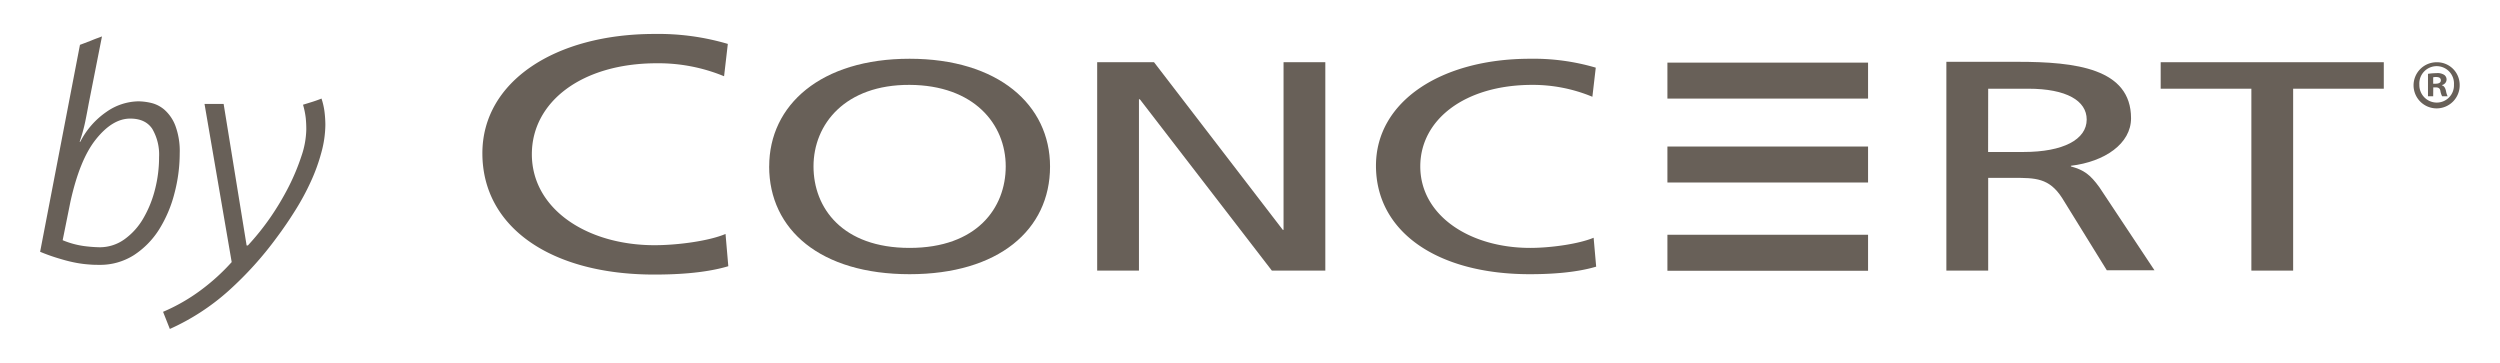 <svg id="Layer_1" data-name="Layer 1" xmlns="http://www.w3.org/2000/svg" viewBox="0 0 620 90"><defs><style>.cls-1{fill:#686058;}</style></defs><rect class="cls-1" x="413.52" y="15.53" width="49.76" height="8.92"/><rect class="cls-1" x="413.52" y="36.34" width="49.76" height="8.92"/><rect class="cls-1" x="413.52" y="58.22" width="49.76" height="8.93"/><path class="cls-1" d="M179.57,18.91a42.7,42.7,0,0,0-16.67-3.22c-18.63,0-31,9.59-31,22.56,0,13.56,13.64,22.56,30.43,22.56,5.79,0,13.54-1.06,17.6-2.79l.69,8c-6.14,1.84-13.66,2.07-18.4,2.07-25.58,0-42.59-11.73-42.59-30.08,0-17.77,18-29.59,42.7-29.59a60.75,60.75,0,0,1,18.17,2.47Z"/><path class="cls-1" d="M201.75,41.27c0-10.51,7.88-20.29,23.83-20.22s23.84,9.71,23.84,20.22c0,10.29-7.15,20.21-23.84,20.21S201.75,51.56,201.75,41.27Zm-11,0C190.76,57,203.52,68,225.58,68s34.83-11,34.83-26.7c0-15.31-12.86-26.73-34.83-26.73S190.76,26,190.76,41.27Z"/><path class="cls-1" d="M272.1,15.43h14.1L318.13,57h.19V15.43h10.36V67.11H315.42L282.68,24.62h-.22V67.11H272.1Z"/><path class="cls-1" d="M394.91,24A38.45,38.45,0,0,0,380,21.05c-16.69,0-27.77,8.6-27.77,20.22,0,12.14,12.22,20.21,27.25,20.21,5.19,0,12.12-1,15.74-2.52l.63,7.17C390.35,67.77,383.61,68,379.37,68c-22.91,0-38.13-10.49-38.13-26.91,0-15.93,16.16-26.52,38.23-26.52a54.54,54.54,0,0,1,16.28,2.21Z"/><path class="cls-1" d="M493.07,22H503c9.52,0,14.5,3,14.5,7.64,0,4.95-5.8,8.05-15.65,8.05h-8.8ZM482.7,67.11h10.37v-23h6.22c5.48,0,8.9,0,12.12,5l11.08,17.92h11.82l-13.67-20.6c-2.29-3.16-3.85-4.28-7.06-5.16v-.16c8.39-1,14.92-5.48,14.92-11.78,0-12.37-13.77-14-28.08-14H482.7Z"/><path class="cls-1" d="M558.34,22H535.85V15.43h55.33V22H568.7V67.11H558.34Z"/><path class="cls-1" d="M610,21a5.72,5.72,0,1,1-5.66-5.56A5.61,5.61,0,0,1,610,21Zm-10,0a4.33,4.33,0,0,0,4.35,4.44A4.26,4.26,0,0,0,608.58,21,4.3,4.3,0,1,0,600,21Zm3.43,2.88h-1.29V18.31a14.75,14.75,0,0,1,2.14-.17,3,3,0,0,1,1.9.44,1.41,1.41,0,0,1,.57,1.19,1.43,1.43,0,0,1-1.15,1.32v.07c.54.17.81.61,1,1.36a4.84,4.84,0,0,0,.41,1.35h-1.36a4.29,4.29,0,0,1-.44-1.35c-.1-.58-.44-.85-1.15-.85h-.61Zm0-3.12h.61c.72,0,1.29-.23,1.29-.81s-.37-.85-1.18-.85a2.84,2.84,0,0,0-.72.07Z"/><path class="cls-1" d="M24.54,65.68c-.65,0-1.42,0-2.33-.08A28.09,28.09,0,0,1,19,65.2c-1.2-.22-2.55-.54-4.05-1a45.35,45.35,0,0,1-5-1.76l9.88-51.32,1.17-.44,1.56-.6c.53-.22,1-.41,1.53-.6l1.2-.45L22,25.69c-.27,1.5-.56,3-.88,4.57a41.09,41.09,0,0,1-1.37,4.9h.16a20,20,0,0,1,6.5-7.42,14.18,14.18,0,0,1,7.88-2.61,14.49,14.49,0,0,1,3.21.4,7.8,7.8,0,0,1,3.33,1.73,10.09,10.09,0,0,1,2.65,3.89,18.11,18.11,0,0,1,1.09,6.9A39,39,0,0,1,43.25,48a31.47,31.47,0,0,1-3.77,8.87,20.82,20.82,0,0,1-6.27,6.4A15.58,15.58,0,0,1,24.54,65.68Zm-9-6.11A21.29,21.29,0,0,0,20.68,61a33.71,33.71,0,0,0,4,.32,10.48,10.48,0,0,0,6.22-2,16.54,16.54,0,0,0,4.66-5.2,27.54,27.54,0,0,0,2.89-7.17,32.13,32.13,0,0,0,1-8,12.66,12.66,0,0,0-1.69-7q-1.7-2.54-5.46-2.54c-2.95,0-5.78,1.72-8.52,5.15S19,43.13,17.47,50Z"/><path class="cls-1" d="M50.72,25.77h4.74l5.7,35.1h.32A63.44,63.44,0,0,0,67,54a67.16,67.16,0,0,0,4.58-7.67,53.77,53.77,0,0,0,3.17-7.6,21.6,21.6,0,0,0,1.21-6.57,28.5,28.5,0,0,0-.13-2.86,19.83,19.83,0,0,0-.68-3.33l2.33-.72q1.29-.41,2.25-.81a17.19,17.19,0,0,1,.76,3.37,27.58,27.58,0,0,1,.2,3.14,26.77,26.77,0,0,1-1,6.9A45.24,45.24,0,0,1,77.1,45a60.7,60.7,0,0,1-3.86,7.15q-2.2,3.53-4.61,6.75A86.38,86.38,0,0,1,56.74,72.07a56.31,56.31,0,0,1-14.62,9.51l-1.68-4.25A45.55,45.55,0,0,0,49.75,72a51.44,51.44,0,0,0,7.71-7Z"/></svg>
